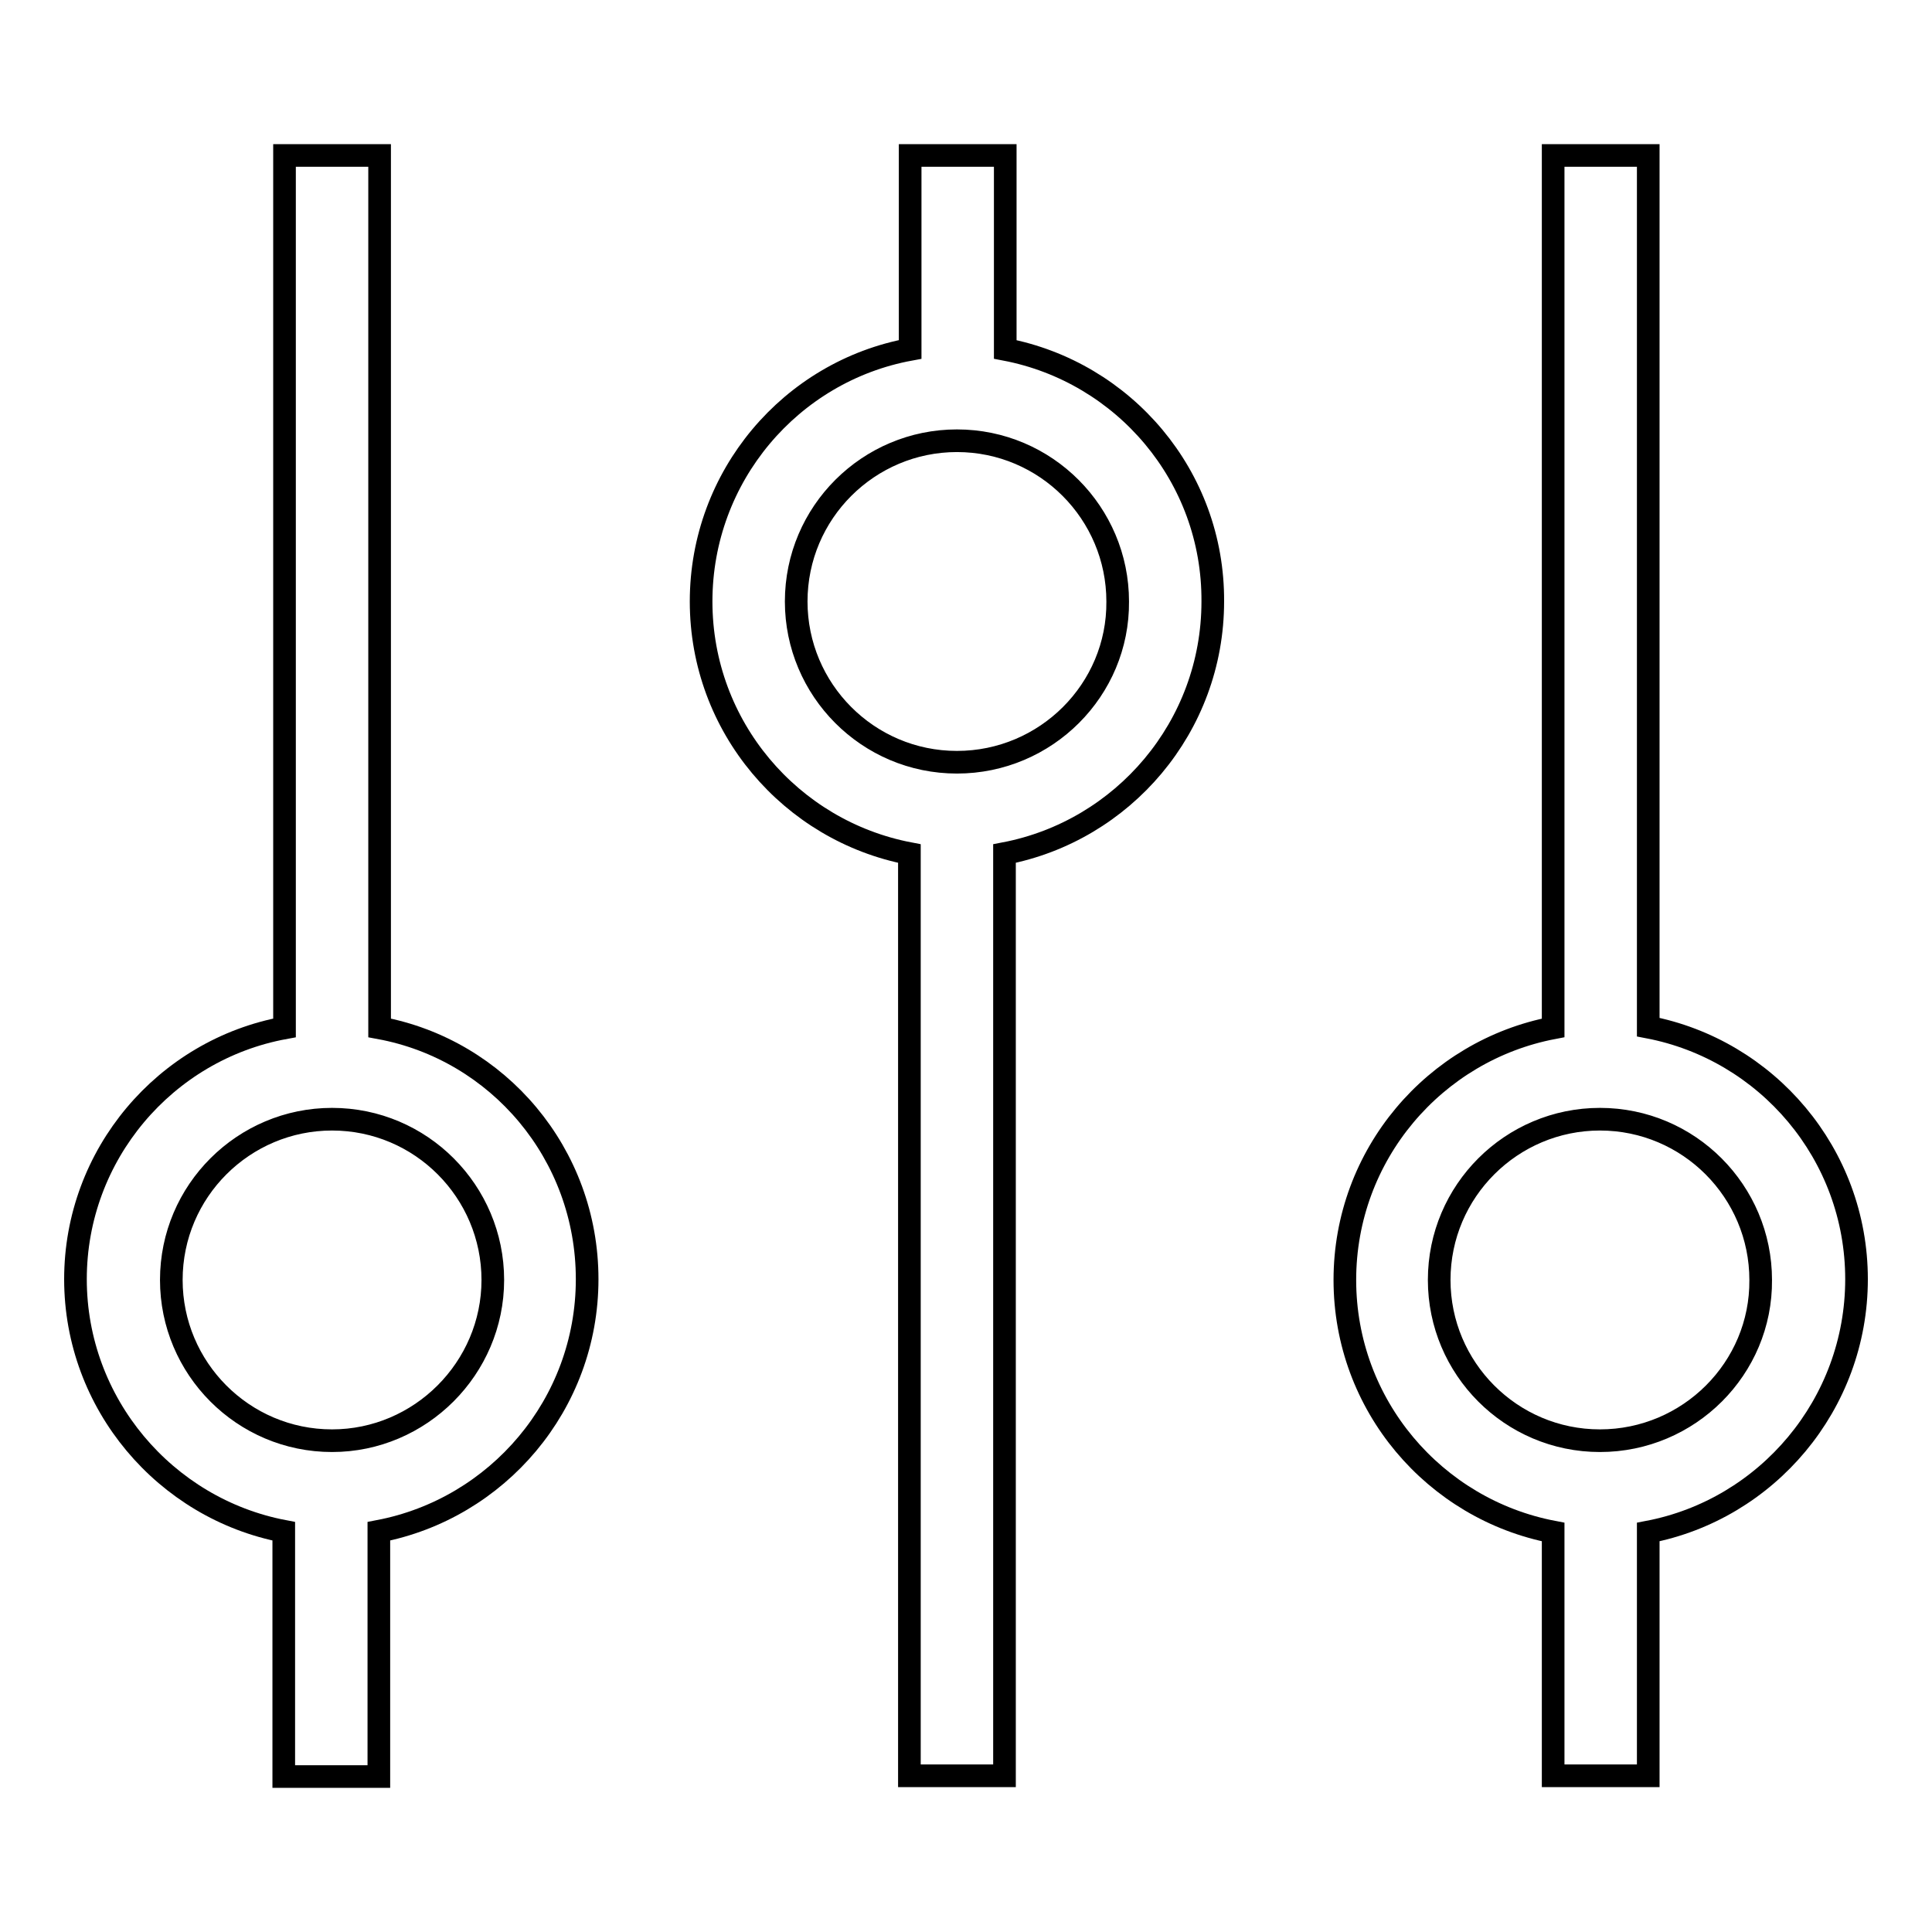 <?xml version="1.0" encoding="utf-8"?>
<!-- Svg Vector Icons : http://www.onlinewebfonts.com/icon -->
<!DOCTYPE svg PUBLIC "-//W3C//DTD SVG 1.1//EN" "http://www.w3.org/Graphics/SVG/1.1/DTD/svg11.dtd">
<svg version="1.1" xmlns="http://www.w3.org/2000/svg" xmlns:xlink="http://www.w3.org/1999/xlink" x="0px" y="0px" viewBox="0 0 256 256" enable-background="new 0 0 256 256" xml:space="preserve">
<g><g><path stroke-width="3" fill-opacity="0" stroke="#000000"  d="M50.3,136.2V20.6H37.7v115.6C21.9,139.1,10,153,10,169.5s11.9,30.4,27.6,33.4v32.5h12.6v-32.5c15.7-3,27.6-16.8,27.6-33.4S66,139.1,50.3,136.2z M44,190.9c-11.8,0-21.3-9.6-21.3-21.3c0-11.8,9.6-21.3,21.3-21.3c11.8,0,21.3,9.6,21.3,21.3C65.3,181.3,55.7,190.9,44,190.9z"/><path stroke-width="3" fill-opacity="0" stroke="#000000"  d="M133.2,46.3V20.6h-12.6v25.7c-15.8,2.9-27.7,16.8-27.7,33.4c0,16.6,11.9,30.4,27.6,33.4v122.2h12.6V113.1c15.7-3,27.6-16.8,27.6-33.4C160.8,63.1,148.9,49.3,133.2,46.3z M126.8,101c-11.8,0-21.3-9.6-21.3-21.3c0-11.8,9.6-21.3,21.3-21.3c11.8,0,21.3,9.6,21.3,21.3C148.2,91.4,138.6,101,126.8,101z"/><path stroke-width="3" fill-opacity="0" stroke="#000000"  d="M246,169.5c0-16.6-11.9-30.4-27.6-33.4V20.6h-12.6v115.6c-15.7,3-27.6,16.8-27.6,33.4s11.9,30.4,27.6,33.4v32.3h12.6v-32.3C234.1,200,246,186.1,246,169.5z M212,190.9c-11.8,0-21.3-9.6-21.3-21.3c0-11.8,9.6-21.3,21.3-21.3c11.8,0,21.3,9.6,21.3,21.3C233.4,181.3,223.8,190.9,212,190.9z"/></g></g>
</svg>